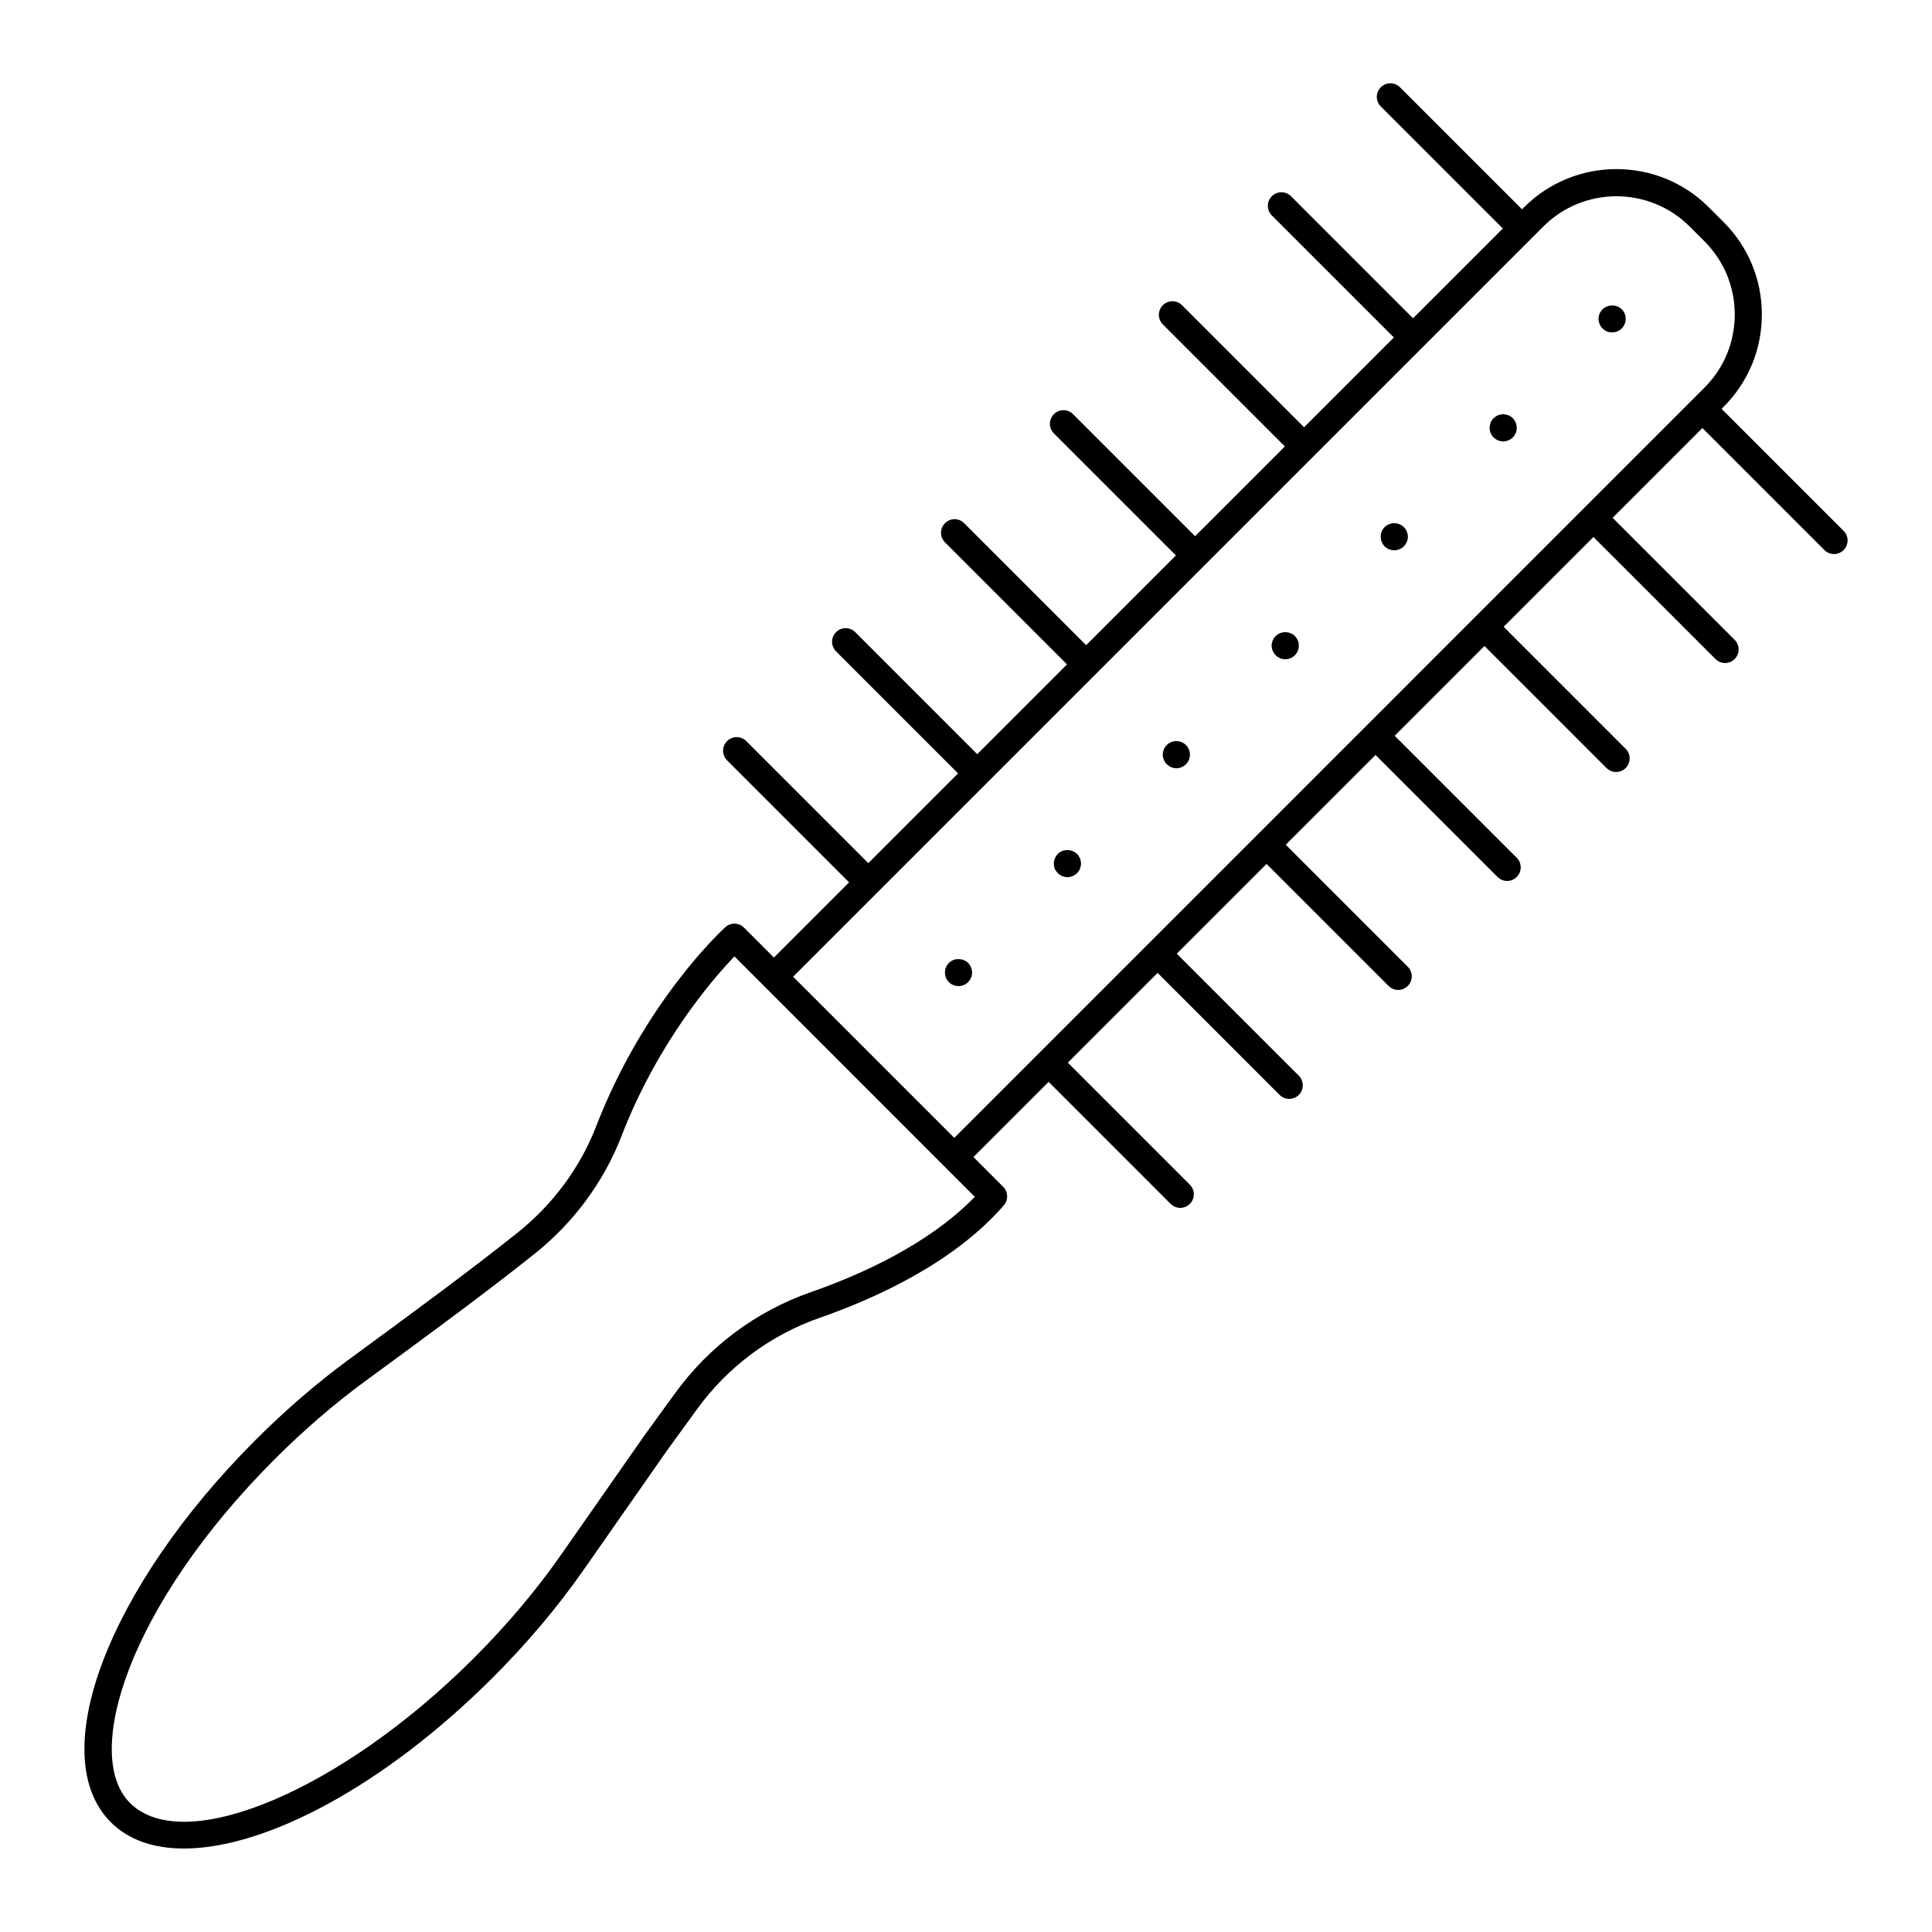 <?xml version="1.0" encoding="UTF-8"?>
<!-- Uploaded to: SVG Repo, www.svgrepo.com, Generator: SVG Repo Mixer Tools -->
<svg fill="#000000" width="800px" height="800px" version="1.1" viewBox="144 144 512 512" xmlns="http://www.w3.org/2000/svg">
 <g>
  <path d="m173.35 626.89c4.734 4.738 11.402 6.988 19.387 6.988 21.758 0 53.27-16.719 81.922-45.371 8.973-8.973 16.961-18.422 23.738-28.09l22.293-31.906 7.992-11.012c8.215-11.316 19.496-19.715 32.633-24.297 14.957-5.219 35.551-14.621 48.711-29.781 1.238-1.426 1.16-3.566-0.176-4.902l-7.879-7.883 19.93-19.93 32.336 32.336c0.703 0.703 1.625 1.055 2.543 1.055 0.922 0 1.84-0.352 2.543-1.055 1.406-1.406 1.406-3.684 0-5.09l-32.336-32.336 23.789-23.789 32.336 32.336c0.703 0.703 1.625 1.055 2.543 1.055 0.922 0 1.84-0.352 2.543-1.055 1.406-1.406 1.406-3.684 0-5.09l-32.336-32.336 23.789-23.789 32.336 32.336c0.703 0.703 1.625 1.055 2.543 1.055 0.922 0 1.84-0.352 2.543-1.055 1.406-1.406 1.406-3.684 0-5.09l-32.336-32.336 23.789-23.789 32.336 32.336c0.703 0.703 1.625 1.055 2.543 1.055 0.922 0 1.84-0.352 2.543-1.055 1.406-1.406 1.406-3.684 0-5.09l-32.336-32.336 23.789-23.789 32.336 32.336c0.703 0.703 1.625 1.055 2.543 1.055 0.922 0 1.84-0.352 2.543-1.055 1.406-1.406 1.406-3.684 0-5.09l-32.336-32.336 23.789-23.789 32.336 32.336c0.703 0.703 1.625 1.055 2.543 1.055 0.922 0 1.84-0.352 2.543-1.055 1.406-1.406 1.406-3.684 0-5.09l-32.336-32.336 23.789-23.789 32.336 32.336c0.703 0.703 1.625 1.055 2.543 1.055 0.922 0 1.84-0.352 2.543-1.055 1.406-1.406 1.406-3.684 0-5.09l-32.336-32.336 0.527-0.527c6.543-6.539 10.145-15.234 10.145-24.484 0-9.254-3.602-17.949-10.145-24.488l-3.91-3.91c-13.5-13.5-35.473-13.5-48.977 0l-0.527 0.527-32.336-32.336c-1.406-1.406-3.684-1.406-5.09 0s-1.406 3.684 0 5.09l32.336 32.336-23.789 23.789-32.336-32.336c-1.406-1.406-3.684-1.406-5.09 0s-1.406 3.684 0 5.09l32.336 32.336-23.789 23.789-32.336-32.336c-1.406-1.406-3.684-1.406-5.09 0s-1.406 3.684 0 5.09l32.336 32.336-23.789 23.789-32.336-32.336c-1.406-1.406-3.684-1.406-5.09 0s-1.406 3.684 0 5.09l32.336 32.336-23.789 23.789-32.336-32.34c-1.383-1.398-3.66-1.398-5.066 0.008s-1.406 3.684 0 5.09l32.336 32.34-23.789 23.789-32.332-32.34c-1.406-1.406-3.684-1.406-5.09 0s-1.406 3.684 0 5.09l32.336 32.34-23.789 23.789-32.336-32.34c-1.406-1.406-3.684-1.406-5.09 0s-1.406 3.684 0 5.09l32.336 32.34-19.926 19.926-7.918-7.918c-1.359-1.363-3.543-1.418-4.961-0.121-0.871 0.789-21.441 19.707-34.238 52.793-4.25 10.98-11.5 20.762-20.965 28.281-12.93 10.277-26.496 20.23-39.613 29.859l-5.066 3.719c-8.434 6.199-16.707 13.336-24.586 21.215-39.172 39.164-56.031 83.664-38.391 101.3zm203.3-246.52 57.75-57.75h0.004v-0.004l118.58-118.58c10.699-10.699 28.102-10.691 38.797 0l3.91 3.91c5.184 5.18 8.035 12.066 8.035 19.398 0 7.328-2.856 14.215-8.035 19.395l-198.8 198.81-42.707-42.707zm-159.82 150.3c7.625-7.621 15.617-14.52 23.762-20.508l5.062-3.715c13.176-9.668 26.797-19.664 39.836-30.023 10.469-8.316 18.492-19.148 23.203-31.328 9.633-24.906 24.211-41.672 29.938-47.641l63.703 63.715c-12.172 12.547-30.098 20.605-43.379 25.234-14.531 5.066-27.008 14.355-36.09 26.863l-8.031 11.066-22.328 31.957c-6.535 9.32-14.25 18.445-22.93 27.125-35.102 35.105-76.84 52.688-91.133 38.383-12.734-12.734-0.352-52.391 38.387-91.129z"/>
  <path d="m568.7 231.04c0.324 0.324 0.719 0.613 1.152 0.789 0.434 0.18 0.898 0.254 1.367 0.254 0.504 0 0.938-0.074 1.402-0.254 0.434-0.18 0.828-0.469 1.152-0.789 0.684-0.684 1.043-1.586 1.043-2.555 0-0.469-0.07-0.934-0.25-1.367-0.18-0.434-0.469-0.828-0.789-1.152-1.332-1.367-3.742-1.332-5.074 0-0.684 0.648-1.082 1.586-1.082 2.519 0 0.504 0.109 0.934 0.289 1.402 0.176 0.43 0.43 0.828 0.789 1.152z"/>
  <path d="m540.99 260.7c0.434 0.18 0.898 0.289 1.367 0.289s0.934-0.109 1.367-0.289c0.434-0.18 0.828-0.434 1.188-0.793 0.684-0.684 1.043-1.582 1.043-2.516 0-0.254-0.035-0.469-0.07-0.719-0.035-0.219-0.109-0.469-0.215-0.684-0.07-0.215-0.18-0.395-0.324-0.613-0.105-0.18-0.285-0.359-0.43-0.539-0.18-0.184-0.359-0.328-0.543-0.469-0.215-0.109-0.43-0.219-0.648-0.328-0.215-0.07-0.434-0.145-0.648-0.18-1.188-0.254-2.445 0.145-3.273 0.973-0.141 0.18-0.324 0.359-0.43 0.539-0.145 0.219-0.254 0.398-0.324 0.613-0.105 0.219-0.18 0.469-0.215 0.684-0.035 0.254-0.07 0.469-0.07 0.719 0 0.934 0.359 1.836 1.043 2.516 0.355 0.363 0.754 0.617 1.184 0.797z"/>
  <path d="m512.1 289.55c0.469 0.18 0.934 0.289 1.402 0.289s0.934-0.109 1.367-0.289c0.434-0.18 0.828-0.434 1.152-0.754 0.684-0.684 1.082-1.621 1.082-2.555 0-0.469-0.109-0.934-0.289-1.367-0.18-0.469-0.434-0.863-0.793-1.188-1.008-1.008-2.59-1.332-3.922-0.754-0.434 0.18-0.828 0.434-1.152 0.754-0.324 0.324-0.613 0.719-0.793 1.188-0.18 0.434-0.25 0.898-0.25 1.367 0 0.934 0.359 1.875 1.043 2.555 0.324 0.32 0.719 0.574 1.152 0.754z"/>
  <path d="m482.08 317.66c0.324 0.324 0.719 0.578 1.152 0.789 0.434 0.18 0.898 0.254 1.367 0.254 0.973 0 1.871-0.363 2.555-1.043 0.324-0.363 0.613-0.754 0.793-1.188 0.18-0.434 0.25-0.898 0.25-1.367s-0.07-0.938-0.25-1.367c-0.18-0.434-0.469-0.828-0.793-1.188-0.324-0.328-0.719-0.578-1.152-0.754-1.332-0.543-2.914-0.254-3.922 0.754-0.359 0.359-0.613 0.754-0.793 1.188-0.18 0.43-0.289 0.898-0.289 1.367s0.109 0.934 0.289 1.367c0.18 0.434 0.434 0.828 0.793 1.188z"/>
  <path d="m453.19 346.52c0.359 0.324 0.754 0.613 1.188 0.789 0.434 0.184 0.898 0.289 1.367 0.289 0.973 0 1.871-0.395 2.555-1.078 0.684-0.684 1.043-1.582 1.043-2.555 0-0.934-0.359-1.871-1.043-2.519-1.008-1.004-2.59-1.332-3.922-0.789-0.434 0.18-0.828 0.434-1.188 0.789-0.648 0.648-1.043 1.586-1.043 2.519 0 0.504 0.109 0.973 0.289 1.402 0.176 0.434 0.43 0.832 0.754 1.152z"/>
  <path d="m424.32 375.38c0.684 0.684 1.582 1.078 2.555 1.078s1.871-0.398 2.555-1.078c0.648-0.648 1.043-1.586 1.043-2.519 0-0.973-0.395-1.875-1.043-2.555-1.367-1.367-3.742-1.367-5.109 0-0.648 0.684-1.043 1.582-1.043 2.555 0 0.469 0.07 0.934 0.254 1.367 0.18 0.434 0.465 0.828 0.789 1.152z"/>
  <path d="m400.54 404.28c0.684-0.68 1.078-1.578 1.078-2.555 0-0.469-0.105-0.934-0.289-1.367-0.18-0.434-0.43-0.824-0.789-1.188-1.332-1.332-3.742-1.332-5.074 0-0.324 0.363-0.613 0.754-0.789 1.188-0.18 0.434-0.254 0.898-0.254 1.367 0 0.973 0.359 1.875 1.043 2.555 0.684 0.684 1.582 1.043 2.555 1.043 0.934 0.004 1.836-0.355 2.519-1.043z"/>
 </g>
</svg>